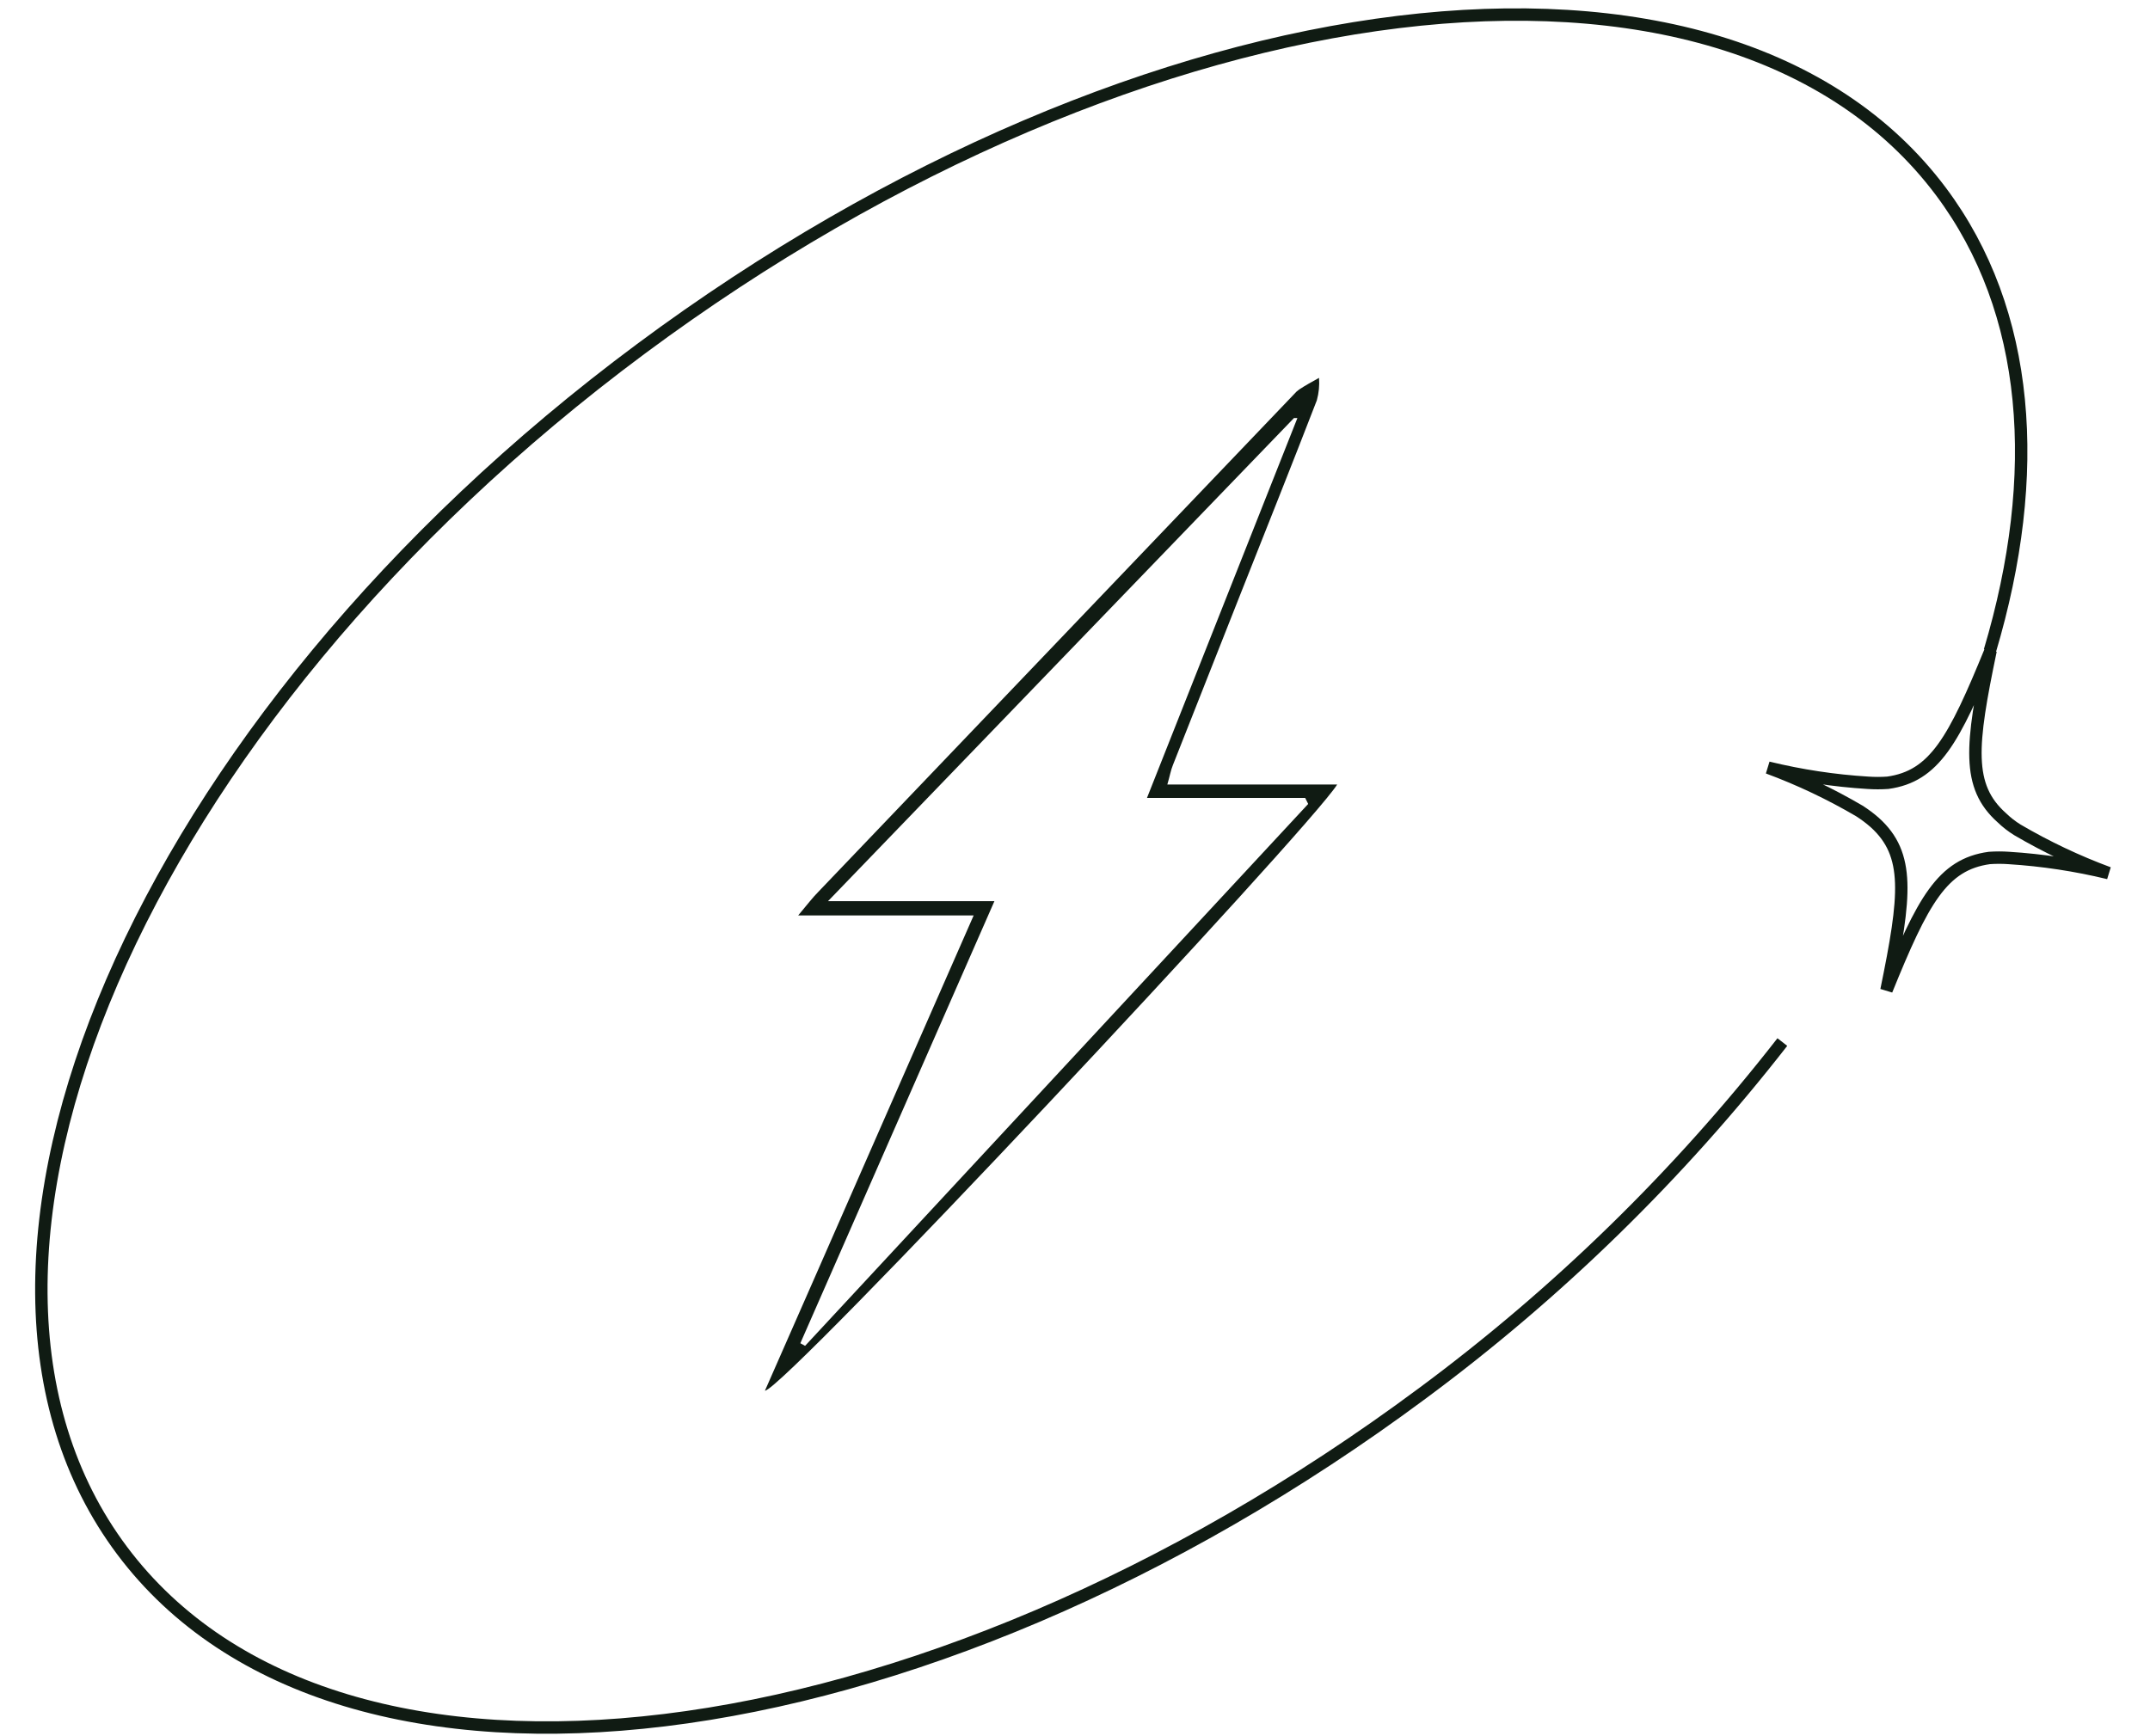 <svg xmlns="http://www.w3.org/2000/svg" fill="none" viewBox="0 0 52 42" height="42" width="52">
<path stroke-miterlimit="10" stroke-width="0.3" stroke="#101B13" d="M48.126 15.747C49.401 11.472 49.109 7.53 46.945 4.635C41.718 -2.348 27.657 -0.592 15.5 8.44C3.342 17.472 -2.272 30.539 2.955 37.512C8.182 44.485 22.242 42.739 34.4 33.707C37.675 31.282 40.604 28.422 43.108 25.208"></path>
<path stroke-linecap="round" stroke-miterlimit="10" stroke-width="0.3" stroke="#101B13" d="M45.626 23.954C46.504 21.79 46.975 20.912 48.114 20.755C48.271 20.744 48.428 20.744 48.584 20.755C49.399 20.806 50.207 20.929 50.999 21.121C50.235 20.838 49.497 20.488 48.794 20.076C48.658 19.992 48.532 19.894 48.417 19.783C47.56 19.02 47.665 18.037 48.145 15.737C47.257 17.912 46.786 18.779 45.657 18.936C45.497 18.947 45.337 18.947 45.176 18.936C44.362 18.886 43.554 18.763 42.762 18.57C43.526 18.853 44.264 19.203 44.968 19.616C45.1 19.7 45.226 19.794 45.344 19.898C46.201 20.672 46.096 21.665 45.626 23.954Z"></path>
<path fill="#101B13" d="M18.5 33.644C20.204 29.776 21.856 25.992 23.549 22.145H19.305C19.524 21.884 19.65 21.717 19.796 21.57L31.296 9.538C31.332 9.494 31.374 9.456 31.421 9.423C31.578 9.318 31.735 9.235 31.902 9.141C31.916 9.323 31.898 9.507 31.849 9.684C31.243 11.252 30.616 12.82 29.999 14.378L28.368 18.507C28.316 18.633 28.295 18.769 28.233 18.978H32.341C31.661 20.065 18.991 33.592 18.5 33.644ZM24.051 21.8L19.357 32.494L19.472 32.557L31.64 19.448L31.567 19.302H27.741L31.379 10.113H31.296L20.026 21.8H24.051Z"></path>
</svg>

